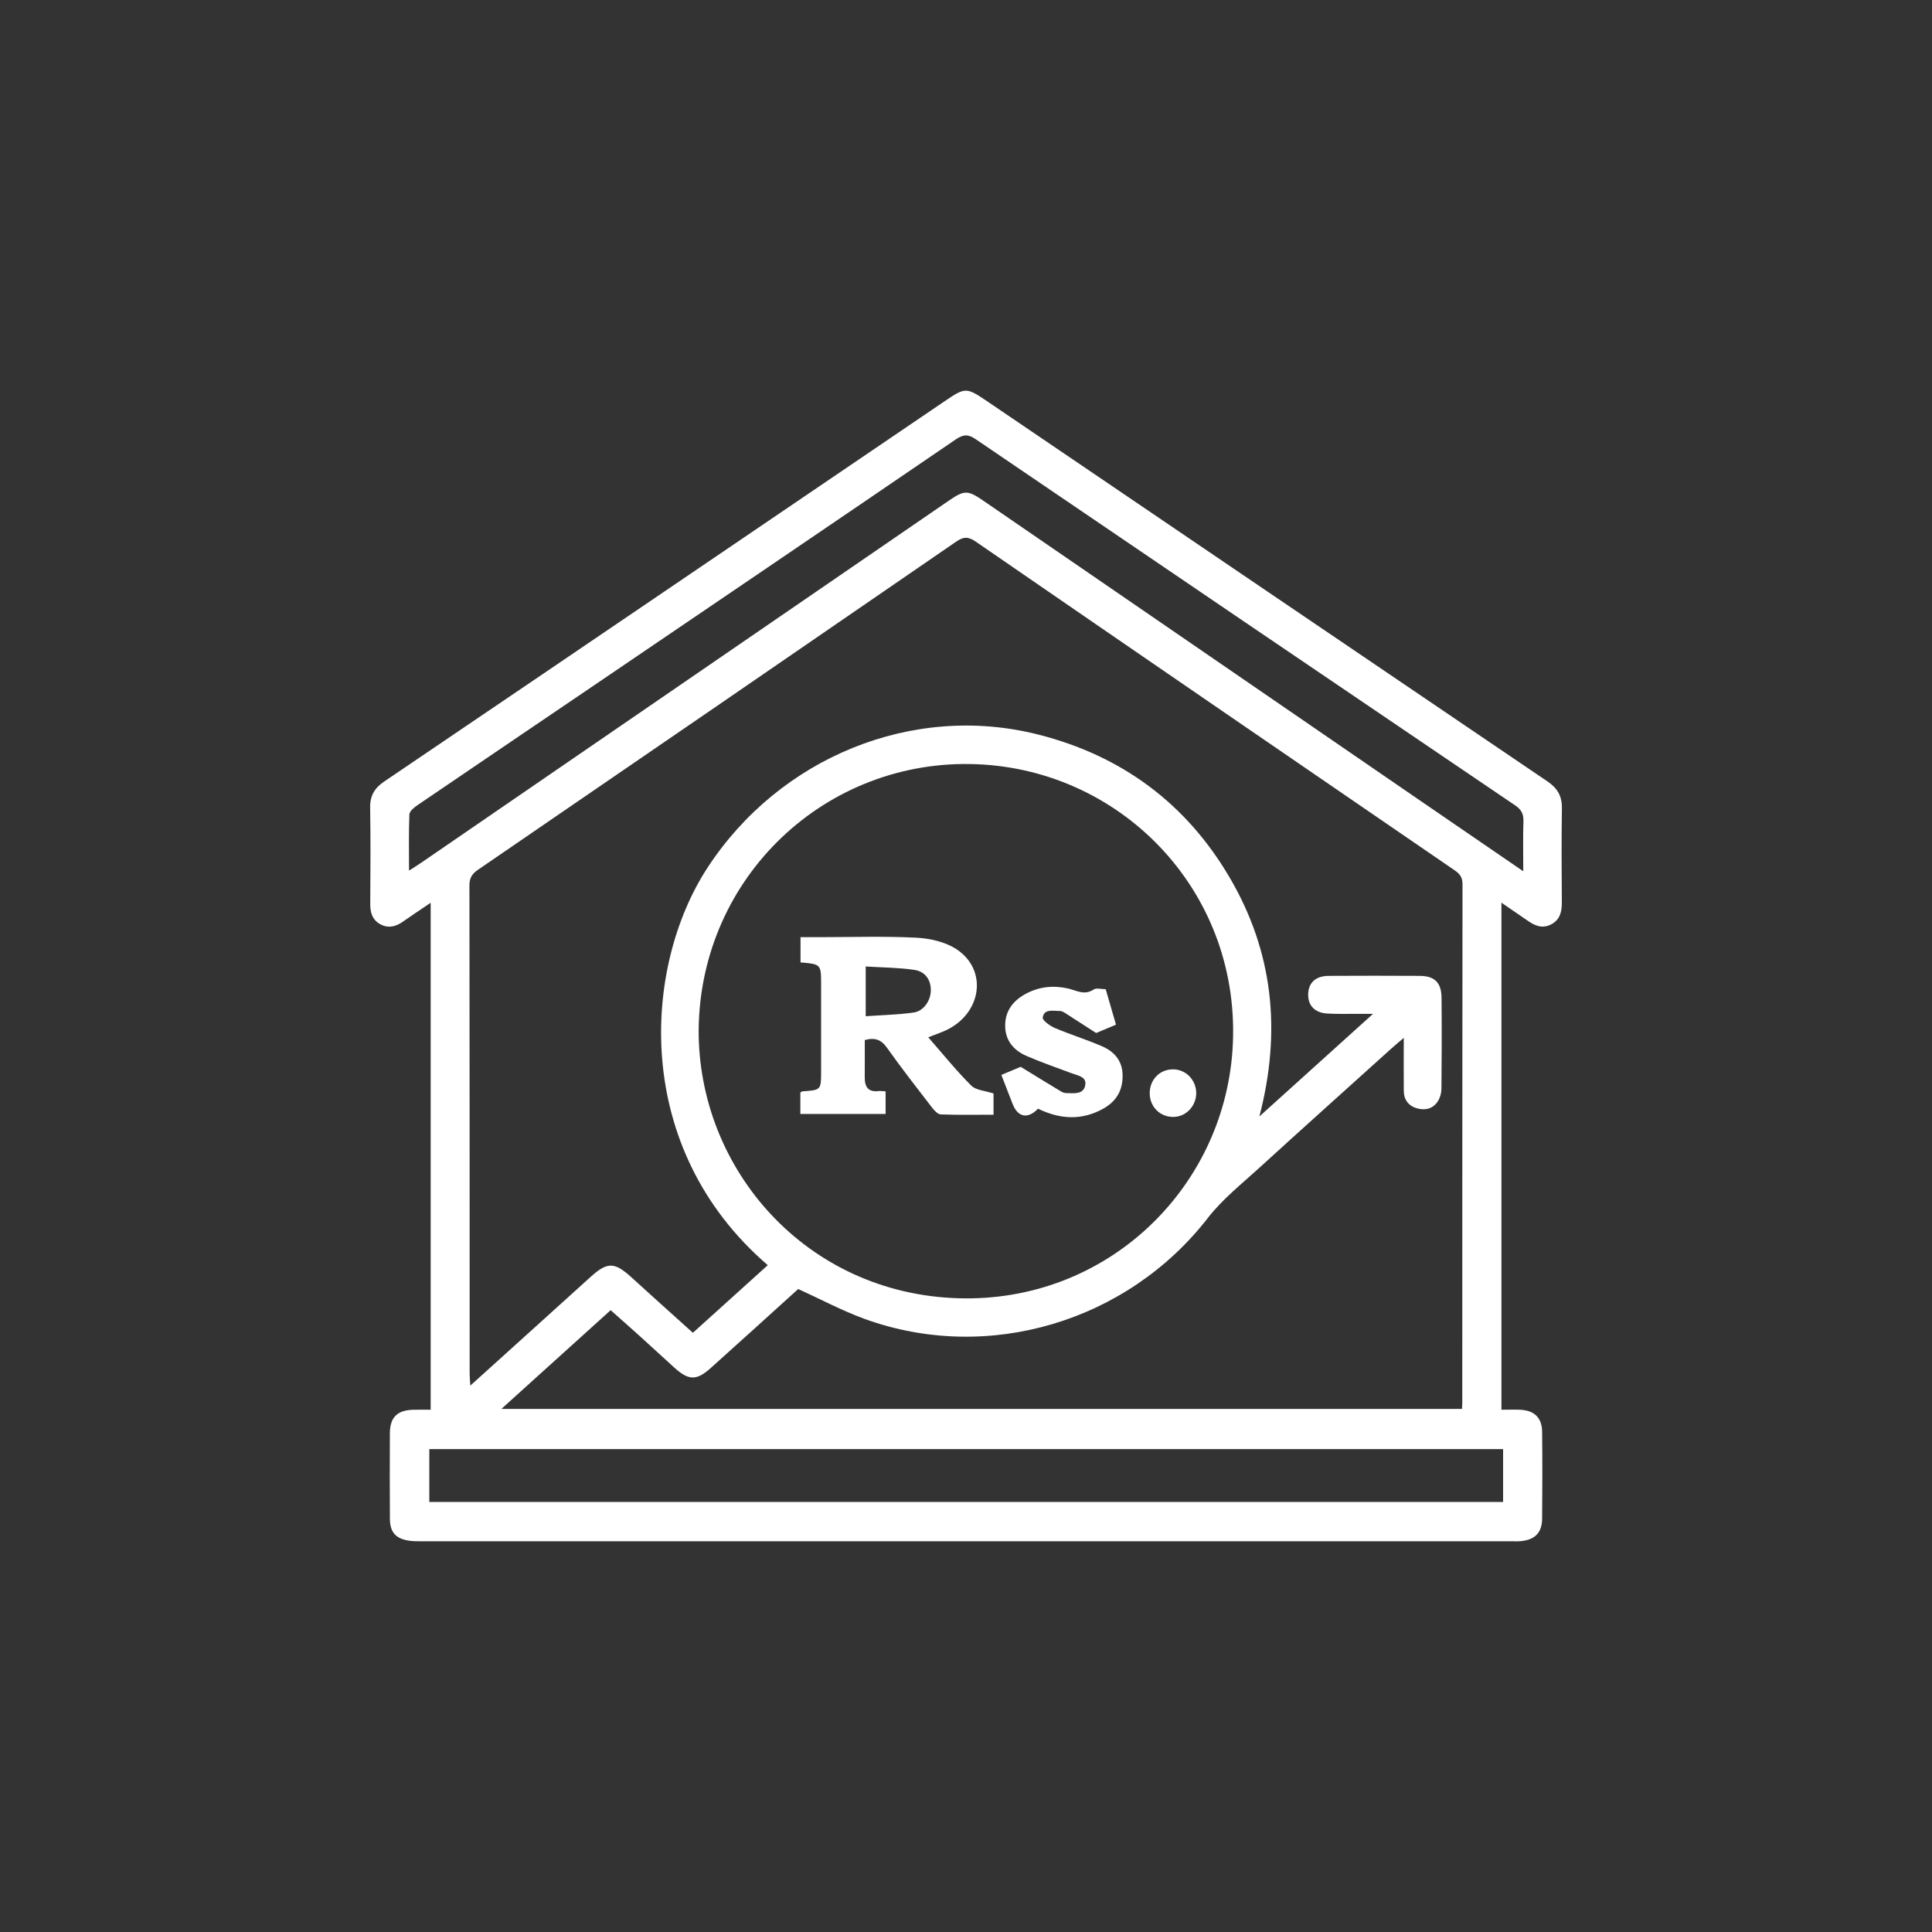 <?xml version="1.0" encoding="utf-8"?>
<!-- Generator: Adobe Illustrator 16.0.0, SVG Export Plug-In . SVG Version: 6.00 Build 0)  -->
<!DOCTYPE svg PUBLIC "-//W3C//DTD SVG 1.1//EN" "http://www.w3.org/Graphics/SVG/1.1/DTD/svg11.dtd">
<svg version="1.1" id="Layer_1" xmlns="http://www.w3.org/2000/svg" xmlns:xlink="http://www.w3.org/1999/xlink" x="0px" y="0px"
	 width="80px" height="80px" viewBox="0 0 80 80" enable-background="new 0 0 80 80" xml:space="preserve">
<rect x="0" y="0" width="80" height="80" fill="#333333" stroke="none"/>
<g>
	<path fill-rule="evenodd" clip-rule="evenodd" fill="#FFFFFF" d="M62.171,37.378c0,7.036,0,13.984,0,20.996
		c0.26,0,0.509-0.009,0.757,0c0.6,0.021,0.923,0.327,0.928,0.918c0.013,1.196,0.011,2.393,0,3.588
		c-0.005,0.582-0.289,0.873-0.867,0.934c-0.134,0.014-0.269,0.007-0.404,0.007c-15.055,0.001-30.11,0.001-45.165,0
		c-0.164,0-0.329-0.001-0.49-0.026c-0.544-0.083-0.782-0.35-0.785-0.906c-0.008-1.182-0.006-2.362-0.001-3.544
		c0.003-0.653,0.302-0.95,0.961-0.97c0.235-0.007,0.47-0.001,0.728-0.001c0-7.004,0-13.963,0-20.992
		c-0.406,0.276-0.775,0.518-1.135,0.772c-0.288,0.204-0.589,0.298-0.919,0.133c-0.349-0.174-0.45-0.48-0.448-0.856
		c0.009-1.331,0.018-2.661-0.004-3.992c-0.008-0.49,0.185-0.81,0.579-1.076c4.364-2.953,8.724-5.914,13.083-8.873
		c3.372-2.288,6.744-4.577,10.114-6.868c0.868-0.589,0.903-0.596,1.779-0.002c7.731,5.248,15.461,10.498,23.197,15.738
		c0.414,0.28,0.604,0.611,0.596,1.112c-0.02,1.301-0.012,2.601-0.003,3.902c0.003,0.386-0.077,0.714-0.444,0.906
		c-0.351,0.183-0.66,0.063-0.958-0.146C62.93,37.895,62.585,37.663,62.171,37.378z M58.127,42.976
		c-0.228,0.196-0.374,0.315-0.513,0.441c-1.819,1.641-3.645,3.276-5.455,4.928c-0.736,0.673-1.538,1.306-2.144,2.087
		c-3.33,4.297-9.109,6.036-14.217,4.18c-0.931-0.339-1.812-0.813-2.746-1.237c-1.184,1.07-2.398,2.177-3.621,3.271
		c-0.592,0.531-0.919,0.519-1.511-0.018c-0.487-0.441-0.969-0.889-1.457-1.329c-0.384-0.347-0.773-0.688-1.177-1.047
		c-1.515,1.368-2.99,2.701-4.526,4.089c13.323,0,26.544,0,39.778,0c0.005-0.118,0.012-0.207,0.012-0.295
		c0.001-7.146,0-14.293,0.009-21.44c0-0.283-0.118-0.427-0.33-0.572c-6.613-4.531-13.227-9.063-19.829-13.609
		c-0.317-0.218-0.513-0.2-0.814,0.008c-6.593,4.536-13.192,9.062-19.795,13.583c-0.243,0.167-0.353,0.336-0.353,0.646
		c0.01,6.743,0.008,13.486,0.009,20.23c0,0.137,0.016,0.273,0.028,0.483c1.705-1.541,3.346-3.019,4.982-4.502
		c0.687-0.623,0.987-0.622,1.681,0.011c0.837,0.763,1.681,1.518,2.553,2.304c1.046-0.944,2.071-1.87,3.101-2.8
		c-5.663-4.877-5.163-12.372-2.498-16.455c2.98-4.565,8.492-6.836,13.696-5.517c3.456,0.876,6.122,2.847,7.924,5.915
		c1.795,3.057,2.161,6.341,1.234,9.899c1.61-1.454,3.104-2.802,4.706-4.249c-0.271,0-0.411,0-0.553,0
		c-0.448-0.003-0.898,0.014-1.345-0.013c-0.527-0.03-0.813-0.352-0.786-0.833c0.024-0.455,0.321-0.723,0.845-0.726
		c1.256-0.007,2.512-0.008,3.768,0c0.623,0.003,0.901,0.275,0.908,0.907c0.012,1.257,0.009,2.513-0.004,3.77
		c-0.001,0.169-0.052,0.358-0.141,0.502c-0.195,0.317-0.512,0.402-0.861,0.308c-0.359-0.098-0.552-0.353-0.557-0.722
		C58.12,44.479,58.127,43.783,58.127,42.976z M28.93,42.625c-0.033,5.773,4.431,10.94,10.75,11.133
		c6.133,0.187,10.958-4.51,11.354-10.267c0.439-6.393-4.438-11.594-10.58-11.846C34.217,31.39,29.003,36.299,28.93,42.625z
		 M63.075,36.077c0-0.755-0.015-1.409,0.007-2.063c0.01-0.3-0.081-0.488-0.335-0.66C55.294,28.304,47.843,23.25,40.4,18.185
		c-0.31-0.211-0.51-0.203-0.819,0.007c-4.982,3.4-9.974,6.786-14.965,10.174c-2.446,1.661-4.895,3.316-7.338,4.98
		c-0.136,0.093-0.32,0.246-0.326,0.378c-0.031,0.751-0.015,1.504-0.015,2.327c0.223-0.145,0.373-0.237,0.517-0.336
		c7.263-4.984,14.526-9.969,21.789-14.953c0.706-0.484,0.813-0.483,1.515-0.001c5.92,4.065,11.841,8.13,17.763,12.195
		C60.01,33.977,61.498,34.996,63.075,36.077z M62.24,60.005c-14.854,0-29.659,0-44.463,0c0,0.751,0,1.474,0,2.189
		c14.839,0,29.645,0,44.463,0C62.24,61.454,62.24,60.743,62.24,60.005z"/>
	<path fill-rule="evenodd" clip-rule="evenodd" fill="#FFFFFF" d="M35.808,43.066c0,0.521,0.005,1.027-0.001,1.533
		c-0.005,0.399,0.137,0.635,0.582,0.579c0.084-0.01,0.172,0.008,0.282,0.013c0,0.314,0,0.609,0,0.936c-1.167,0-2.335,0-3.53,0
		c0-0.307,0-0.598,0-0.886c0.034-0.021,0.057-0.048,0.082-0.05C34,45.137,34,45.138,34,44.362c0-1.194,0-2.392,0-3.587
		c0-0.849,0-0.849-0.852-0.924c0-0.33,0-0.663,0-1.045c0.264,0,0.513,0,0.763,0c1.345,0,2.693-0.046,4.034,0.022
		c0.568,0.029,1.207,0.175,1.67,0.483c1.295,0.861,1.034,2.653-0.437,3.347c-0.223,0.104-0.458,0.183-0.741,0.294
		c0.607,0.694,1.159,1.382,1.779,1.999c0.201,0.199,0.585,0.214,0.924,0.327c0,0.235,0,0.526,0,0.88
		c-0.733,0-1.46,0.015-2.186-0.013c-0.126-0.005-0.27-0.165-0.363-0.286c-0.628-0.815-1.264-1.628-1.859-2.468
		C36.499,43.06,36.243,42.948,35.808,43.066z M35.847,40.02c0,0.736,0,1.366,0,2.06c0.69-0.049,1.342-0.063,1.983-0.153
		c0.418-0.059,0.708-0.493,0.713-0.914c0.005-0.43-0.221-0.784-0.686-0.853C37.203,40.064,36.536,40.063,35.847,40.02z"/>
	<path fill-rule="evenodd" clip-rule="evenodd" fill="#FFFFFF" d="M42.982,45.909c-0.423,0.44-0.836,0.358-1.053-0.2
		c-0.151-0.389-0.302-0.777-0.465-1.199c0.322-0.135,0.628-0.262,0.8-0.335c0.613,0.376,1.146,0.704,1.683,1.027
		c0.06,0.036,0.14,0.059,0.21,0.061c0.308,0.002,0.703,0.07,0.78-0.322c0.071-0.357-0.304-0.403-0.563-0.5
		c-0.622-0.231-1.252-0.451-1.861-0.714c-0.545-0.235-0.897-0.648-0.891-1.276c0.005-0.617,0.352-1.034,0.871-1.309
		c0.541-0.285,1.116-0.348,1.722-0.213c0.347,0.076,0.688,0.305,1.071,0.044c0.11-0.076,0.316-0.012,0.499-0.012
		c0.143,0.493,0.278,0.961,0.426,1.469c-0.317,0.133-0.624,0.262-0.822,0.345c-0.478-0.309-0.891-0.577-1.307-0.842
		c-0.061-0.038-0.138-0.074-0.206-0.072c-0.271,0.005-0.637-0.101-0.699,0.271c-0.019,0.117,0.299,0.349,0.502,0.435
		c0.639,0.271,1.304,0.477,1.939,0.75c0.508,0.218,0.853,0.589,0.866,1.192c0.015,0.631-0.256,1.093-0.795,1.396
		C44.805,46.399,43.91,46.358,42.982,45.909z"/>
	<path fill-rule="evenodd" clip-rule="evenodd" fill="#FFFFFF" d="M49.533,45.249c0.006,0.537-0.41,0.987-0.927,1
		c-0.56,0.015-0.992-0.407-0.999-0.971c-0.005-0.568,0.412-1.001,0.968-0.999C49.098,44.279,49.525,44.714,49.533,45.249z"/>
</g>
</svg>

